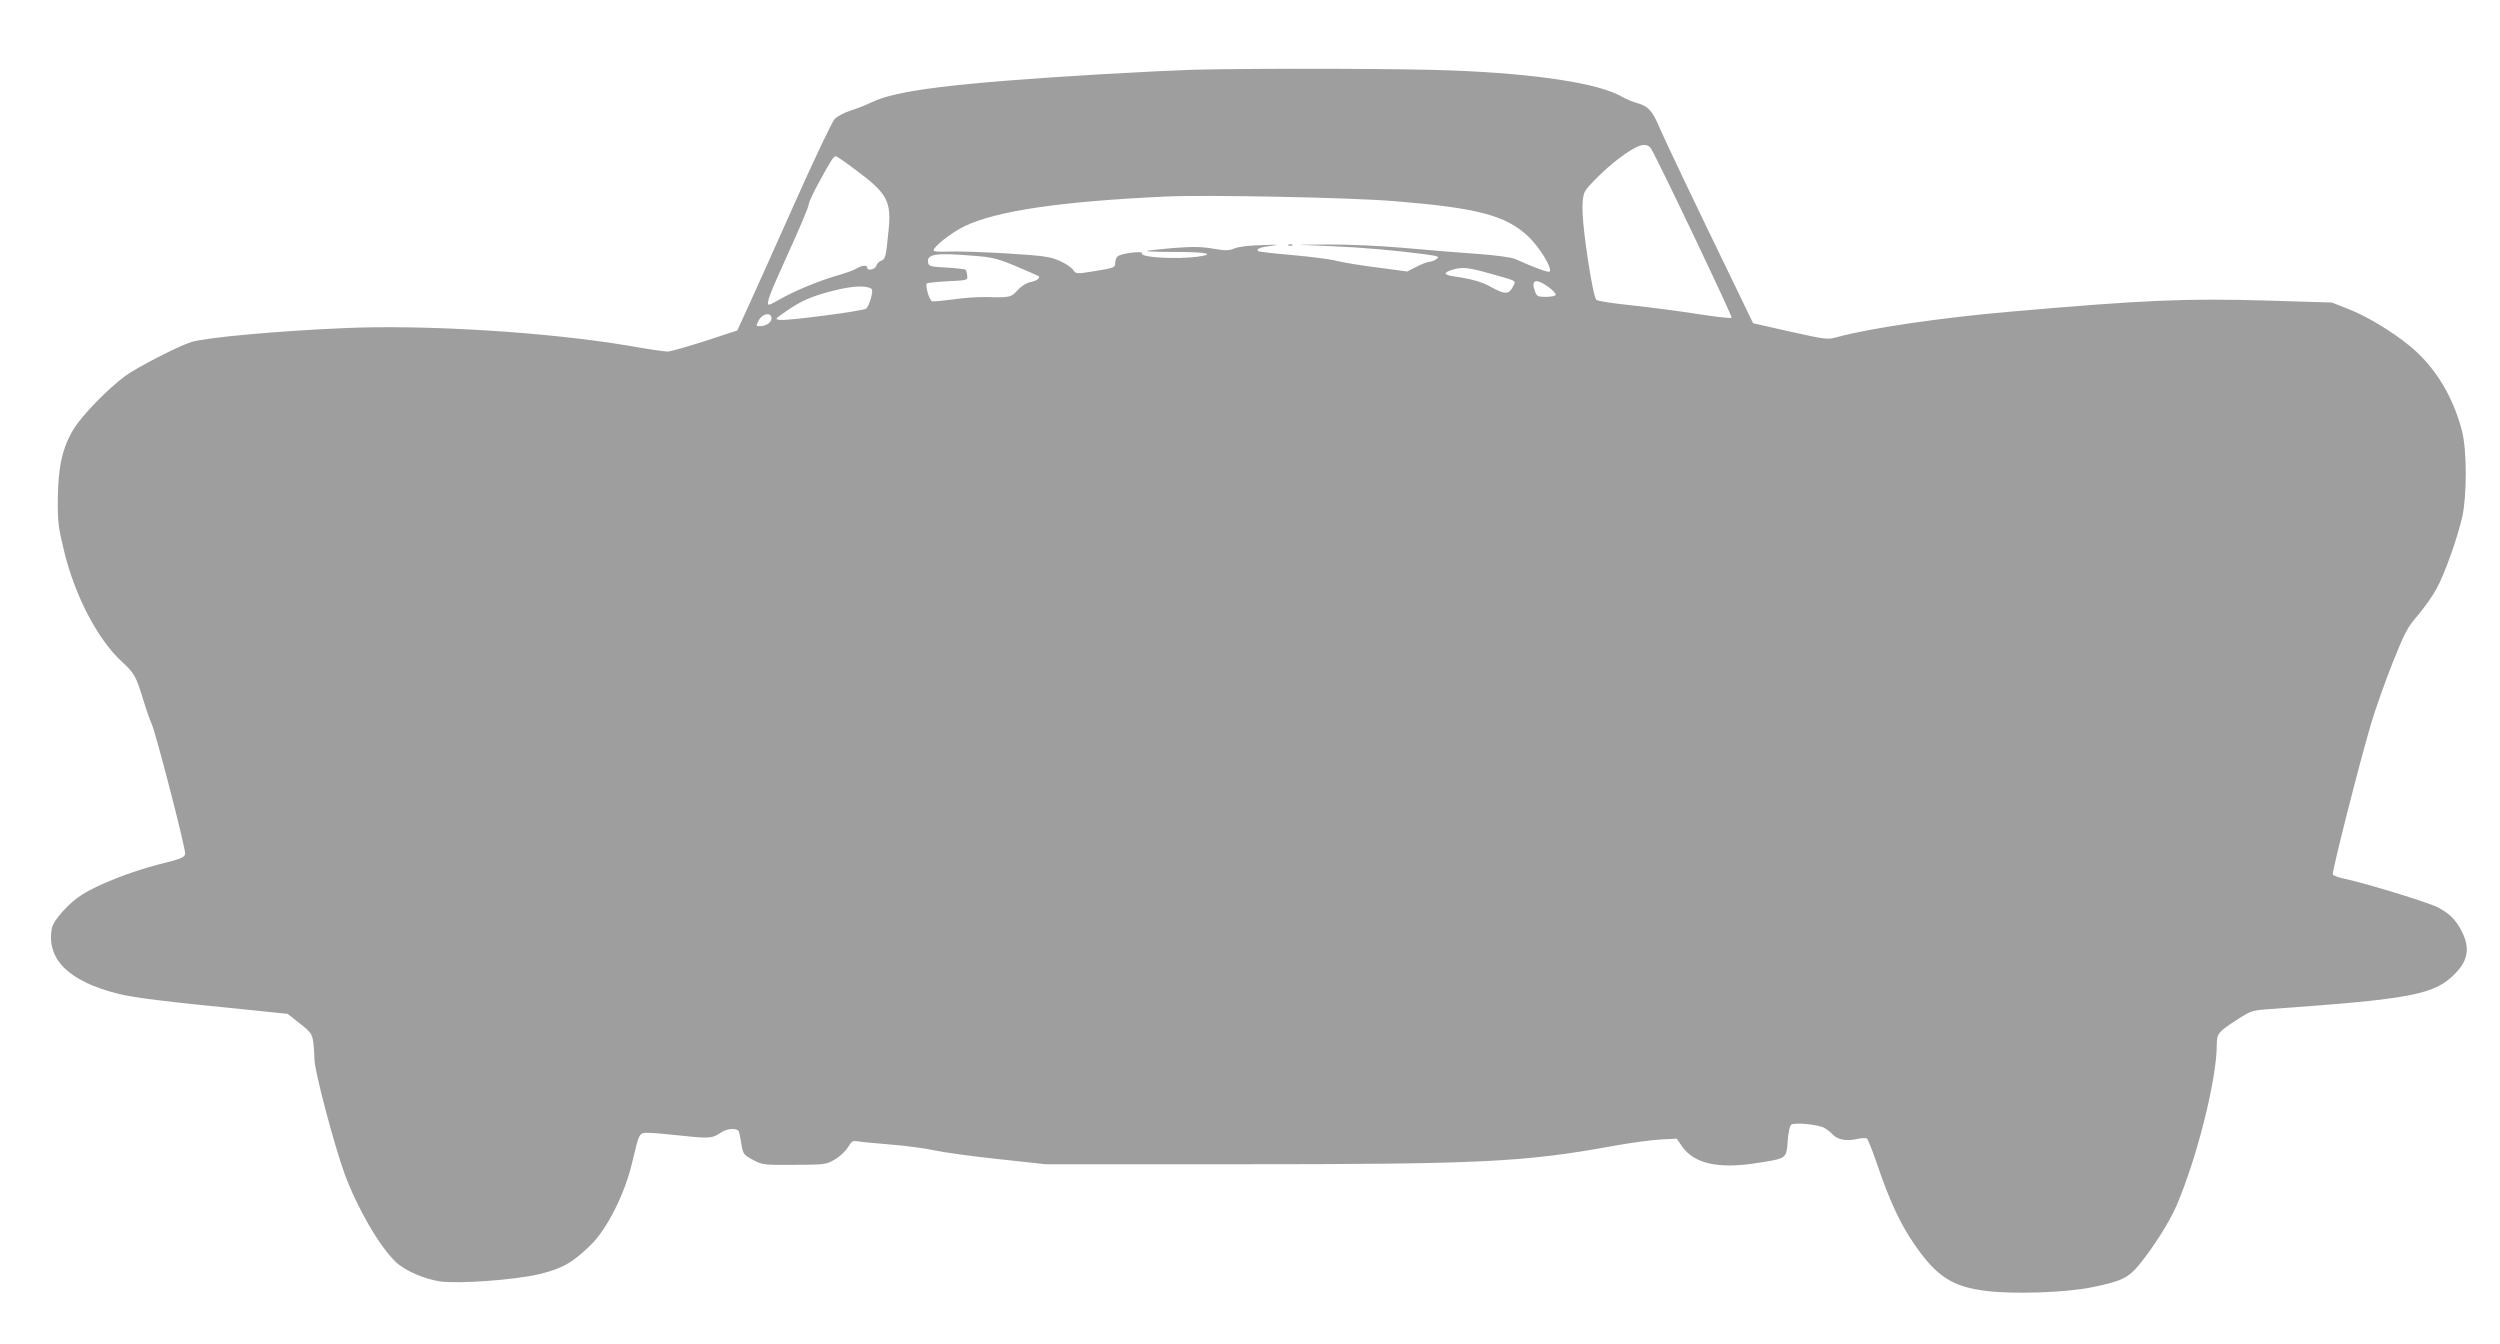 <?xml version="1.0" standalone="no"?>
<!DOCTYPE svg PUBLIC "-//W3C//DTD SVG 20010904//EN"
 "http://www.w3.org/TR/2001/REC-SVG-20010904/DTD/svg10.dtd">
<svg version="1.0" xmlns="http://www.w3.org/2000/svg"
 width="1280pt" height="688pt" viewBox="0 0 1280 688"
 preserveAspectRatio="xMidYMid meet">
<g transform="translate(0,688) scale(0.1,-0.1)"
fill="#9e9e9e" stroke="none">
<path d="M6110 6523 c-69 -2 -280 -12 -470 -23 -748 -45 -1055 -82 -1180 -145
-25 -12 -72 -31 -104 -41 -33 -10 -70 -30 -83 -44 -13 -14 -104 -205 -202
-425 -98 -220 -205 -458 -237 -528 l-59 -129 -165 -54 c-91 -29 -177 -54 -192
-54 -15 0 -105 13 -200 30 -409 69 -1039 109 -1458 90 -348 -15 -704 -48 -780
-71 -67 -21 -279 -130 -339 -174 -89 -66 -221 -201 -264 -272 -57 -94 -79
-191 -81 -353 -1 -122 2 -149 33 -275 55 -227 172 -450 296 -564 62 -56 74
-78 109 -196 15 -49 34 -103 42 -120 21 -44 176 -643 172 -667 -3 -18 -22 -26
-136 -54 -141 -36 -314 -104 -394 -156 -65 -41 -144 -129 -152 -169 -31 -158
85 -274 339 -337 78 -20 239 -40 664 -82 l204 -21 62 -49 c57 -45 63 -54 69
-96 3 -26 6 -65 6 -88 0 -58 100 -436 154 -585 65 -176 178 -372 263 -453 46
-44 146 -87 227 -99 97 -13 383 8 506 37 119 29 172 59 265 150 83 81 174 262
211 419 37 157 36 155 83 155 21 0 100 -7 174 -15 140 -15 154 -14 199 17 31
21 84 24 91 4 3 -7 8 -34 12 -58 9 -57 11 -61 65 -89 42 -23 55 -24 206 -23
158 1 163 1 209 28 26 15 56 44 67 63 19 31 25 34 52 29 17 -3 92 -10 166 -16
74 -6 176 -19 225 -30 50 -11 198 -31 330 -45 l240 -26 965 0 c1257 0 1480 10
1935 93 94 17 206 32 250 34 l80 4 26 -38 c62 -90 185 -118 383 -87 155 24
152 22 159 112 3 46 11 80 19 85 17 12 134 1 167 -16 14 -8 35 -23 45 -35 24
-26 69 -35 122 -23 23 5 47 7 52 3 6 -4 29 -62 52 -129 62 -184 119 -308 189
-409 115 -169 197 -222 374 -243 140 -17 406 -8 537 19 152 31 187 48 243 116
75 92 157 222 192 305 106 249 205 647 205 822 0 56 8 65 102 126 74 48 78 49
175 56 724 51 839 73 945 183 65 67 75 131 32 215 -31 60 -63 92 -126 124 -50
25 -370 123 -471 144 -32 6 -60 17 -63 23 -5 14 138 577 196 772 22 75 72 215
110 311 62 155 76 182 129 243 32 38 75 98 94 133 42 74 108 259 134 373 24
110 24 341 -2 440 -46 177 -139 329 -266 433 -94 77 -224 155 -321 192 l-79
31 -327 10 c-421 12 -624 4 -1322 -57 -348 -30 -715 -84 -880 -129 -54 -15
-58 -14 -244 27 l-190 43 -87 180 c-223 459 -373 775 -396 830 -32 76 -56 102
-107 116 -23 6 -60 21 -82 34 -117 68 -433 117 -864 134 -233 10 -972 12
-1330 4z m2344 -405 c34 -55 418 -860 412 -865 -4 -4 -84 5 -179 20 -94 15
-245 34 -335 44 -89 9 -169 21 -177 27 -10 7 -25 77 -45 207 -31 208 -36 308
-15 349 14 27 108 119 169 165 101 77 146 90 170 53z m-4073 -108 c163 -121
184 -160 168 -314 -13 -133 -16 -144 -38 -151 -10 -3 -21 -15 -24 -25 -5 -20
-47 -29 -47 -10 0 14 -27 12 -53 -4 -12 -8 -61 -26 -108 -39 -92 -27 -215 -78
-289 -121 -25 -14 -48 -26 -52 -26 -18 0 -2 44 97 262 58 127 105 239 105 249
0 11 25 65 56 121 61 111 72 128 84 128 4 0 50 -31 101 -70z m2759 -160 c421
-34 567 -72 682 -178 58 -54 125 -162 113 -182 -5 -8 -75 18 -180 65 -16 7
-102 19 -190 25 -88 6 -259 20 -380 31 -125 11 -291 18 -380 17 l-160 -1 165
-7 c167 -7 324 -21 479 -41 76 -10 83 -13 66 -25 -10 -8 -26 -14 -35 -14 -9 0
-39 -11 -66 -25 l-49 -25 -150 20 c-82 10 -177 26 -210 34 -33 9 -136 22 -228
30 -93 8 -171 17 -175 20 -12 12 12 21 71 28 44 5 30 6 -48 3 -66 -1 -124 -8
-145 -17 -29 -12 -46 -12 -110 -1 -58 10 -104 11 -205 3 -71 -6 -131 -13 -134
-15 -2 -3 66 -5 152 -5 153 0 204 -11 111 -24 -109 -15 -300 -4 -287 17 8 14
-106 0 -124 -15 -7 -6 -13 -21 -13 -33 0 -26 -4 -27 -123 -46 -76 -12 -79 -11
-93 10 -9 12 -40 33 -70 46 -48 21 -82 26 -277 38 -122 7 -255 11 -294 9 -45
-2 -73 0 -73 6 0 20 94 93 159 124 165 79 493 127 1036 152 207 9 939 -5 1165
-24z m-2150 -280 c91 -7 119 -14 214 -54 60 -25 111 -48 114 -50 9 -10 -10
-24 -41 -30 -21 -4 -47 -20 -66 -41 -34 -38 -39 -39 -161 -36 -41 1 -118 -4
-170 -12 -53 -7 -101 -12 -108 -9 -14 4 -36 81 -27 91 4 3 52 8 108 11 101 5
102 5 99 29 -1 14 -5 27 -8 30 -3 3 -47 8 -97 11 -81 4 -92 7 -95 24 -9 46 38
53 238 36z m2637 -90 c147 -41 136 -35 118 -70 -20 -38 -41 -38 -108 -1 -50
28 -101 43 -194 56 -51 8 -55 18 -10 33 52 16 81 14 194 -18z m302 -70 c23
-17 39 -35 36 -40 -3 -6 -26 -10 -51 -10 -39 0 -46 3 -54 26 -24 62 3 72 69
24z m-3466 -10 c10 -9 -12 -86 -28 -100 -14 -12 -395 -62 -439 -58 -31 3 -31
3 31 46 80 55 135 78 253 107 90 22 162 24 183 5z m-513 -150 c0 -21 -27 -40
-60 -40 -20 0 -20 1 -5 30 19 36 65 43 65 10z"/>
<path d="M6598 5623 c7 -3 16 -2 19 1 4 3 -2 6 -13 5 -11 0 -14 -3 -6 -6z"/>
</g>
</svg>
